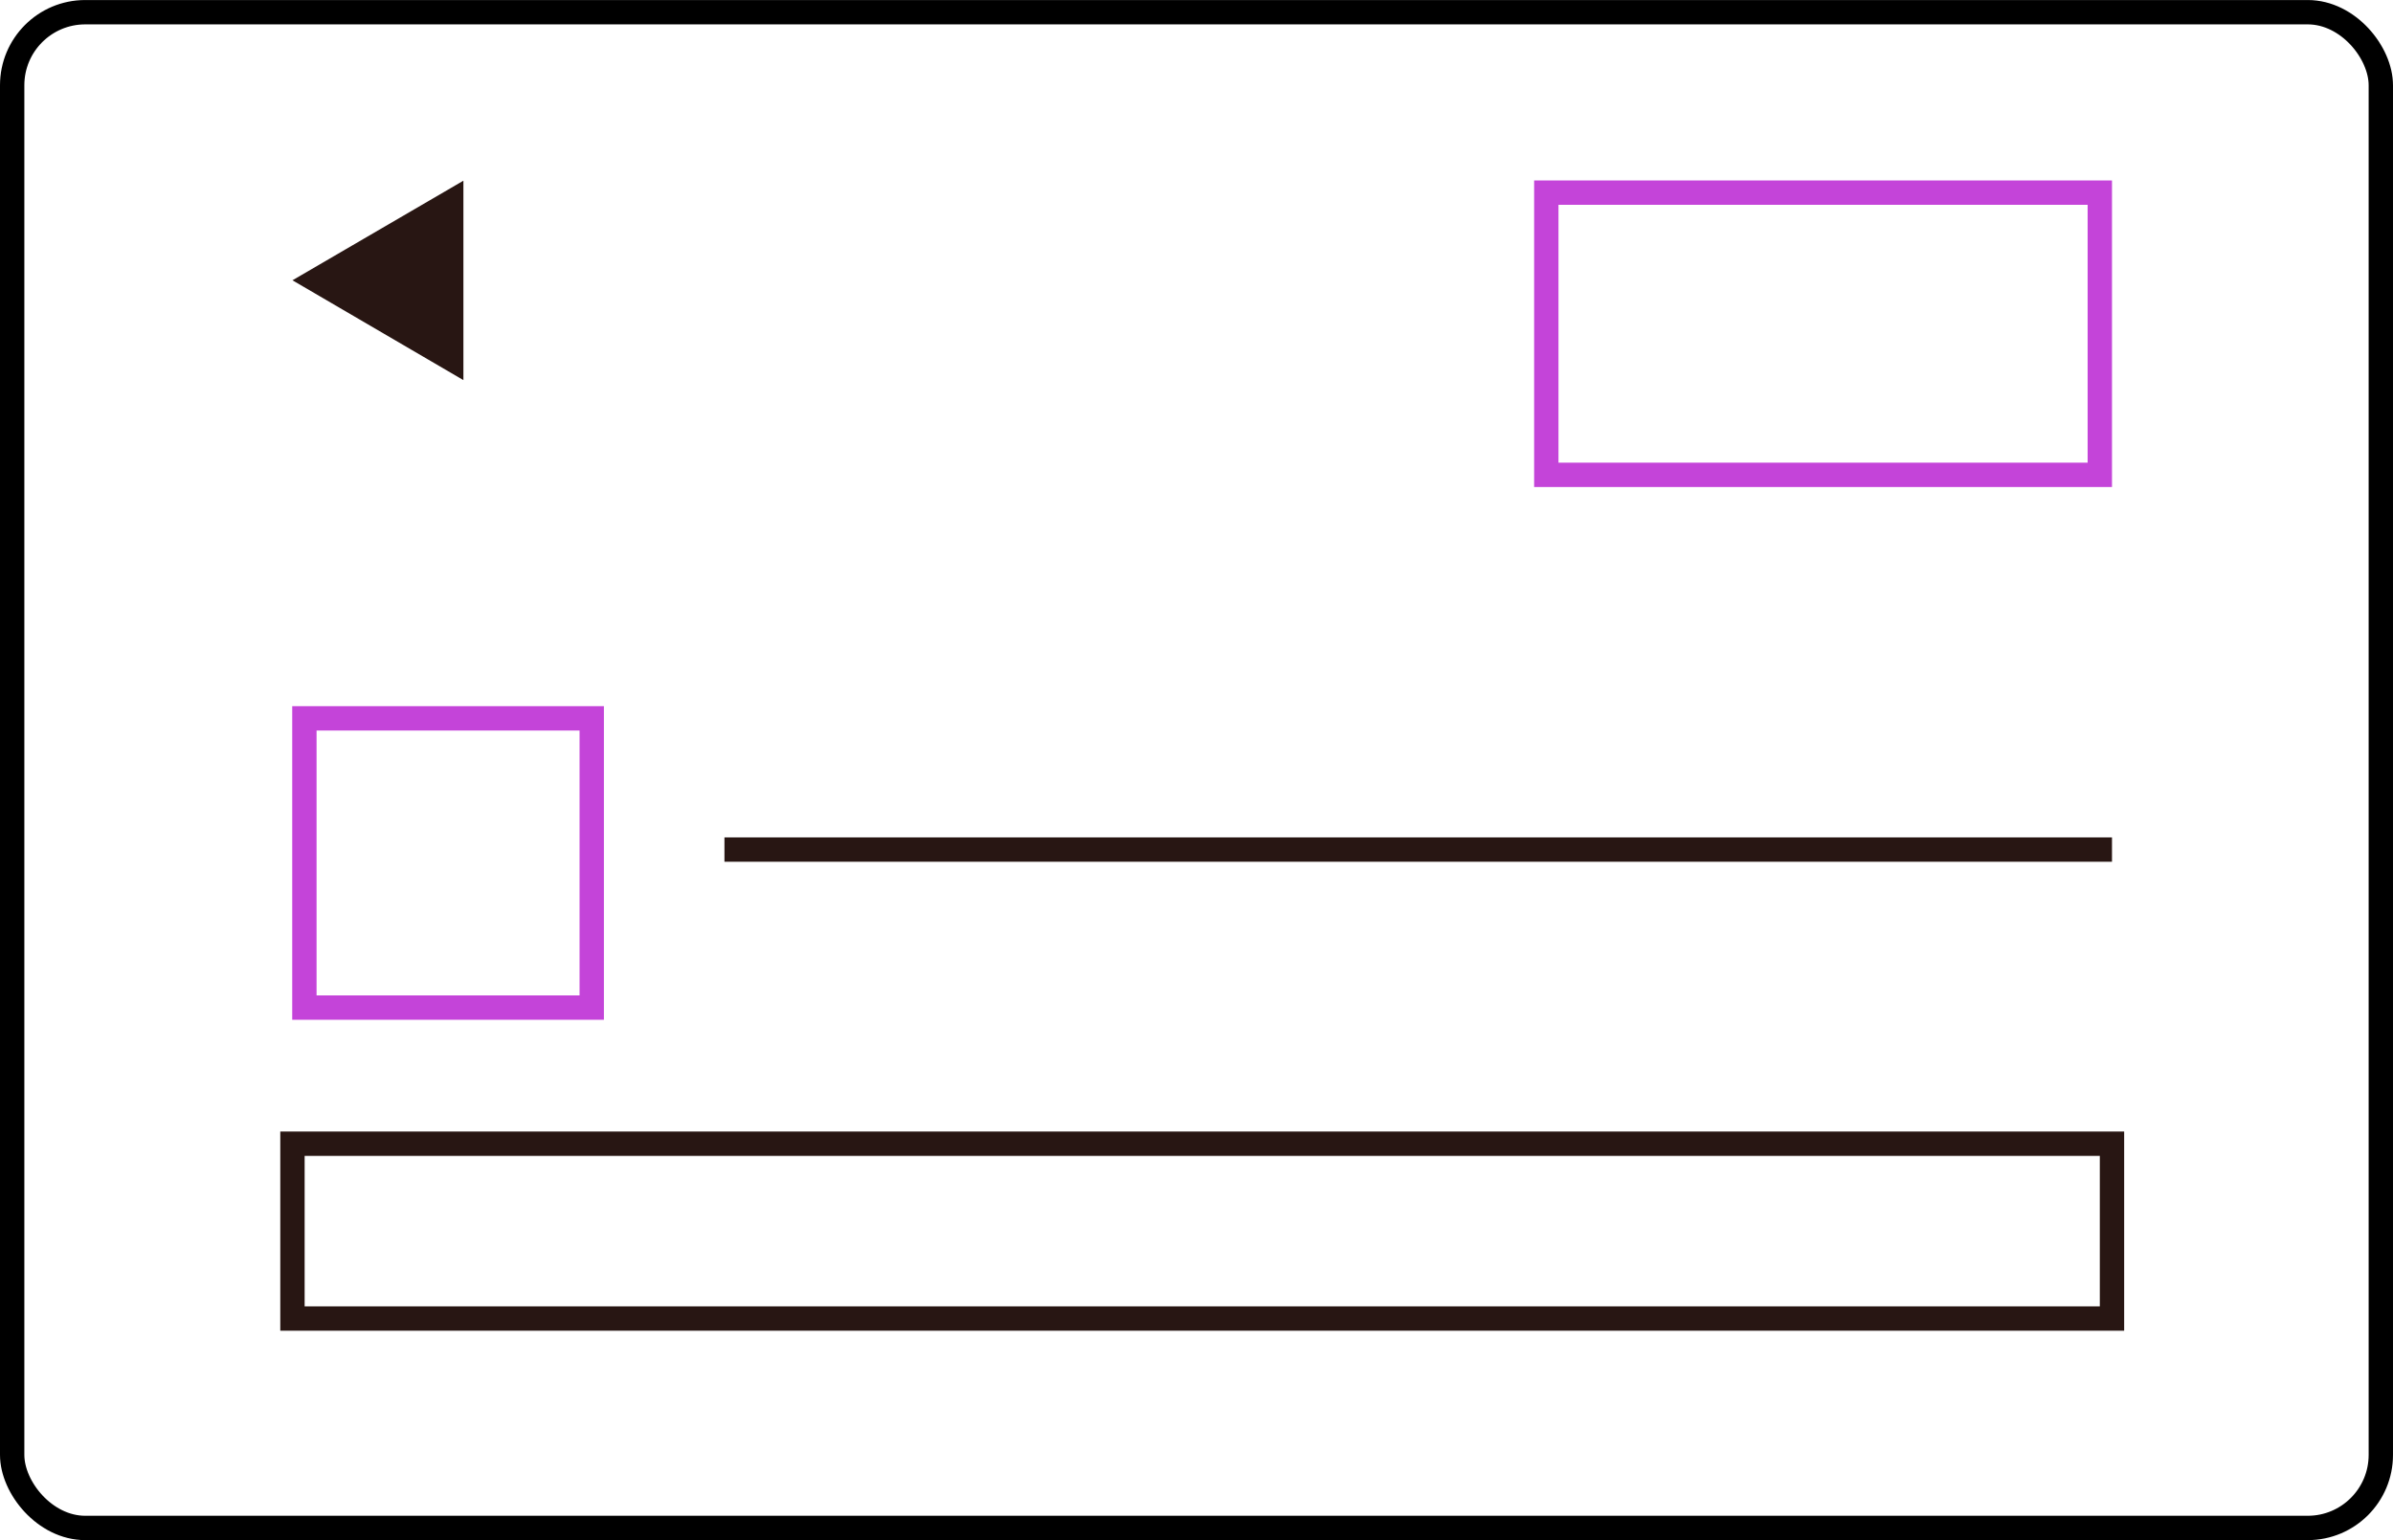 <svg xmlns="http://www.w3.org/2000/svg" width="98.266" height="63.25" viewBox="0 0 9.827 6.325"><rect x="0.05" y="0.05" width="9.727" height="6.225" rx="0.3" fill="none" stroke="#000" stroke-miterlimit="10" stroke-width="0.1"/><path d="M2.38,3V4.088H1.3V3H2.38m.1-.1H1.2V4.188H2.48V2.9Z" fill="#c444d9"/><rect x="1.201" y="4.697" width="7.472" height="0.718" fill="none" stroke="#281613" stroke-miterlimit="10" stroke-width="0.1"/><line x1="2.975" y1="3.489" x2="8.673" y2="3.489" fill="none" stroke="#281613" stroke-miterlimit="10" stroke-width="0.1"/><polygon points="1.201 1.151 1.903 0.742 1.903 1.561 1.201 1.151" fill="#281613"/><path d="M8.573.841V1.9H6.4V.841H8.573m.1-.1H6.3V2H8.673V.741Z" fill="#c444d9"/></svg>